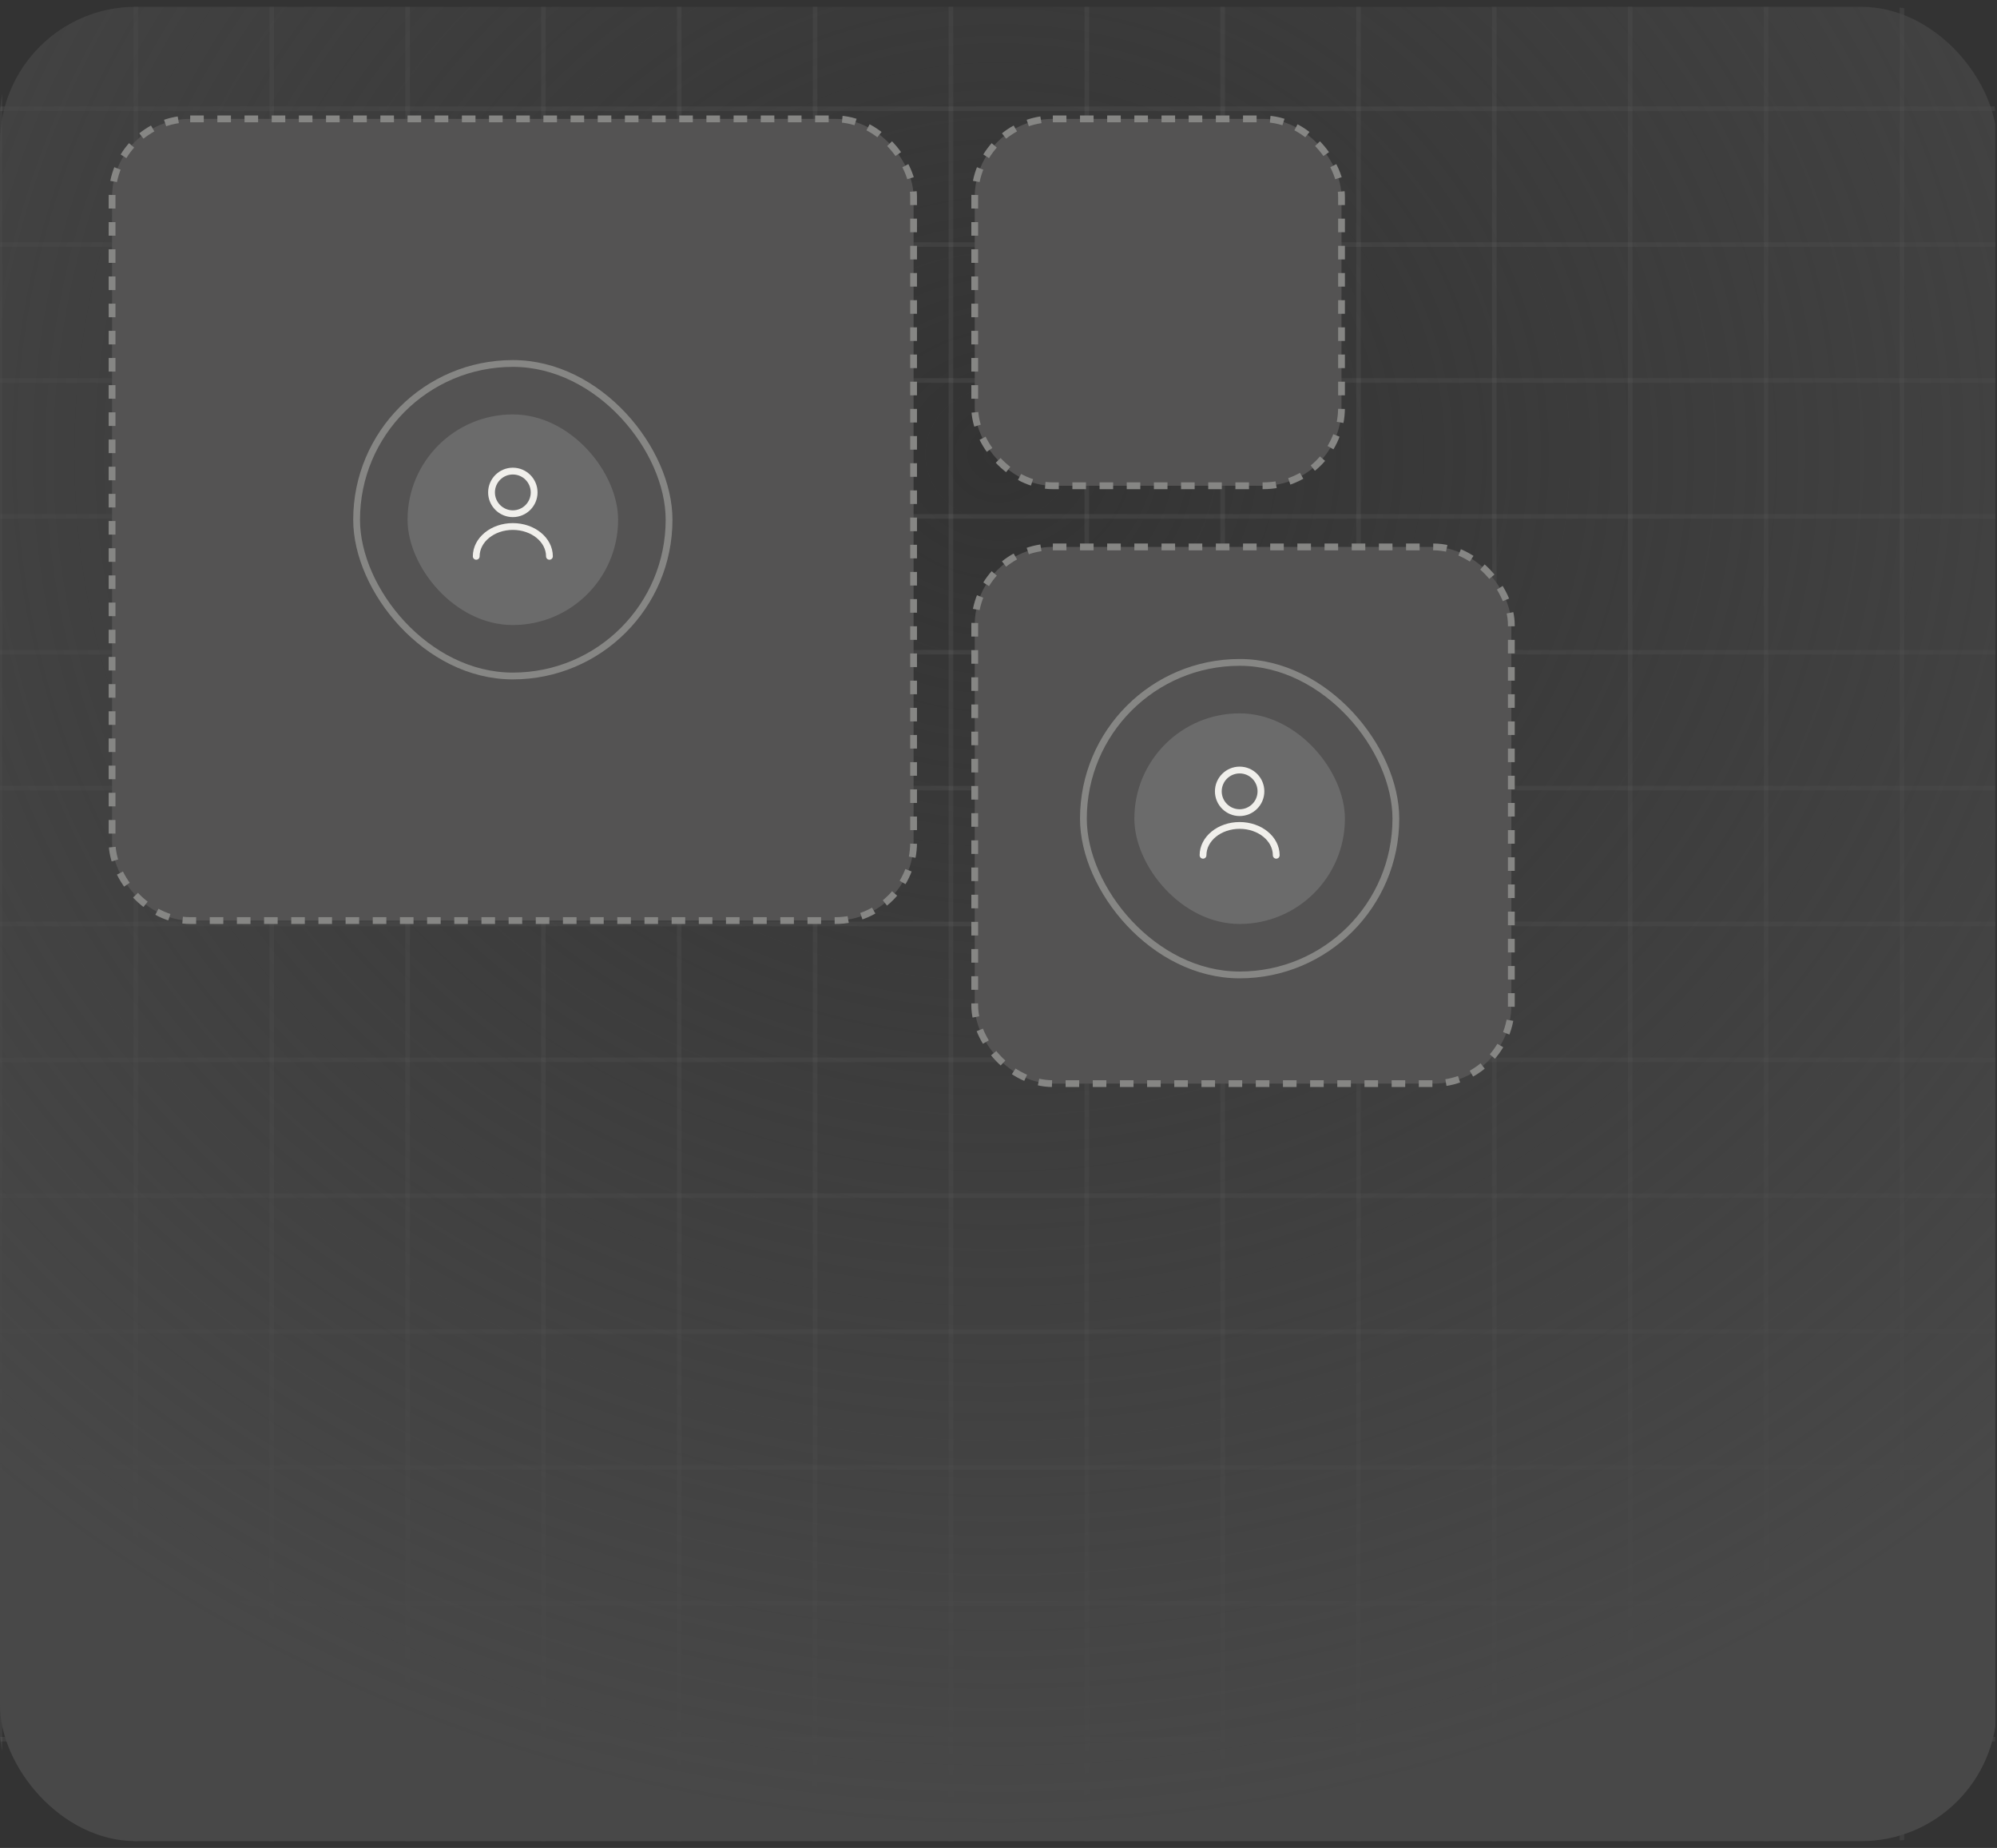 <?xml version="1.0" encoding="UTF-8"?> <svg xmlns="http://www.w3.org/2000/svg" width="294" height="272" viewBox="0 0 294 272" fill="none"><rect x="0" y="0" width="294" height="272" fill="#333333" stroke="none"/> <g clip-path="url(#clip0_1437_2587)"> <g clip-path="url(#clip1_1437_2587)"> <path d="M0 -504V596" stroke="white" stroke-opacity="0.06" stroke-width="0.67"></path> <path d="M20 -504V596" stroke="white" stroke-opacity="0.06" stroke-width="0.67"></path> <path d="M40 -504V596" stroke="white" stroke-opacity="0.06" stroke-width="0.67"></path> <path d="M60 -504V596" stroke="white" stroke-opacity="0.06" stroke-width="0.67"></path> <path d="M80 -504V596" stroke="white" stroke-opacity="0.06" stroke-width="0.67"></path> <path d="M100 -504V596" stroke="white" stroke-opacity="0.06" stroke-width="0.67"></path> <path d="M120 -504V596" stroke="white" stroke-opacity="0.06" stroke-width="0.67"></path> <path d="M140 -504V596" stroke="white" stroke-opacity="0.06" stroke-width="0.67"></path> <path d="M160 -504V596" stroke="white" stroke-opacity="0.06" stroke-width="0.67"></path> <path d="M180 -504V596" stroke="white" stroke-opacity="0.06" stroke-width="0.67"></path> <path d="M200 -504V596" stroke="white" stroke-opacity="0.06" stroke-width="0.67"></path> <path d="M220 -504V596" stroke="white" stroke-opacity="0.06" stroke-width="0.67"></path> <path d="M240 -504V596" stroke="white" stroke-opacity="0.06" stroke-width="0.67"></path> <path d="M260 -504V596" stroke="white" stroke-opacity="0.06" stroke-width="0.67"></path> <path d="M280 -504V596" stroke="white" stroke-opacity="0.06" stroke-width="0.67"></path> <path d="M-620 16H1380" stroke="white" stroke-opacity="0.06" stroke-width="0.67"></path> <path d="M-620 36H1380" stroke="white" stroke-opacity="0.06" stroke-width="0.67"></path> <path d="M-620 56H1380" stroke="white" stroke-opacity="0.06" stroke-width="0.67"></path> <path d="M-620 76H1380" stroke="white" stroke-opacity="0.06" stroke-width="0.67"></path> <path d="M-620 96H1380" stroke="white" stroke-opacity="0.06" stroke-width="0.67"></path> <path d="M-620 116H1380" stroke="white" stroke-opacity="0.06" stroke-width="0.67"></path> <path d="M-620 136H1380" stroke="white" stroke-opacity="0.06" stroke-width="0.67"></path> <path d="M-620 156H1380" stroke="white" stroke-opacity="0.06" stroke-width="0.67"></path> <path d="M-620 176H1380" stroke="white" stroke-opacity="0.06" stroke-width="0.67"></path> <path d="M-620 196H1380" stroke="white" stroke-opacity="0.06" stroke-width="0.67"></path> <path d="M-620 216H1380" stroke="white" stroke-opacity="0.06" stroke-width="0.67"></path> <path d="M-620 236H1380" stroke="white" stroke-opacity="0.06" stroke-width="0.67"></path> <path d="M-620 256H1380" stroke="white" stroke-opacity="0.06" stroke-width="0.67"></path> <rect y="1" width="294" height="270" rx="20" fill="url(#paint0_radial_1437_2587)"></rect> </g> <rect x="16.5" y="17.5" width="118" height="118" rx="11.5" fill="#545353" stroke="#868684" stroke-dasharray="2 2"></rect> <rect x="143.5" y="17.5" width="54" height="54" rx="11.5" fill="#545353" stroke="#868684" stroke-dasharray="2 2"></rect> <rect x="143.5" y="80.5" width="79" height="79" rx="11.5" fill="#545353" stroke="#868684" stroke-dasharray="2 2"></rect> <rect x="159.5" y="97.5" width="46" height="46" rx="23" stroke="#868684"></rect> <rect x="52.5" y="53.5" width="46" height="46" rx="23" stroke="#868684"></rect> <rect x="60" y="61" width="31" height="31" rx="15.5" fill="#6B6B6B"></rect> <path d="M75.5 75.615C77.233 75.615 78.637 74.21 78.637 72.478C78.637 70.745 77.233 69.341 75.5 69.341C73.768 69.341 72.363 70.745 72.363 72.478C72.363 74.21 73.768 75.615 75.5 75.615Z" stroke="#F0EFEB" stroke-linecap="round" stroke-linejoin="round"></path> <path d="M80.889 81.888C80.889 79.46 78.474 77.497 75.5 77.497C72.526 77.497 70.111 79.46 70.111 81.888" stroke="#F0EFEB" stroke-linecap="round" stroke-linejoin="round"></path> <rect x="167" y="105" width="31" height="31" rx="15.5" fill="#6B6B6B"></rect> <path d="M182.5 119.615C184.233 119.615 185.637 118.21 185.637 116.478C185.637 114.745 184.233 113.341 182.5 113.341C180.768 113.341 179.363 114.745 179.363 116.478C179.363 118.21 180.768 119.615 182.5 119.615Z" stroke="#F0EFEB" stroke-linecap="round" stroke-linejoin="round"></path> <path d="M187.889 125.888C187.889 123.46 185.474 121.497 182.5 121.497C179.526 121.497 177.111 123.46 177.111 125.888" stroke="#F0EFEB" stroke-linecap="round" stroke-linejoin="round"></path> </g> <defs> <radialGradient id="paint0_radial_1437_2587" cx="0" cy="0" r="1" gradientUnits="userSpaceOnUse" gradientTransform="translate(147 66.25) rotate(90) scale(204.75 222.95)"> <stop stop-color="#484848" stop-opacity="0"></stop> <stop offset="1" stop-color="#484848"></stop> </radialGradient> <clipPath id="clip0_1437_2587"> <rect y="0.926" width="293.754" height="270.189" rx="16.14" fill="white"></rect> </clipPath> <clipPath id="clip1_1437_2587"> <rect y="1" width="294" height="270" rx="16" fill="white"></rect> </clipPath> </defs> </svg> 